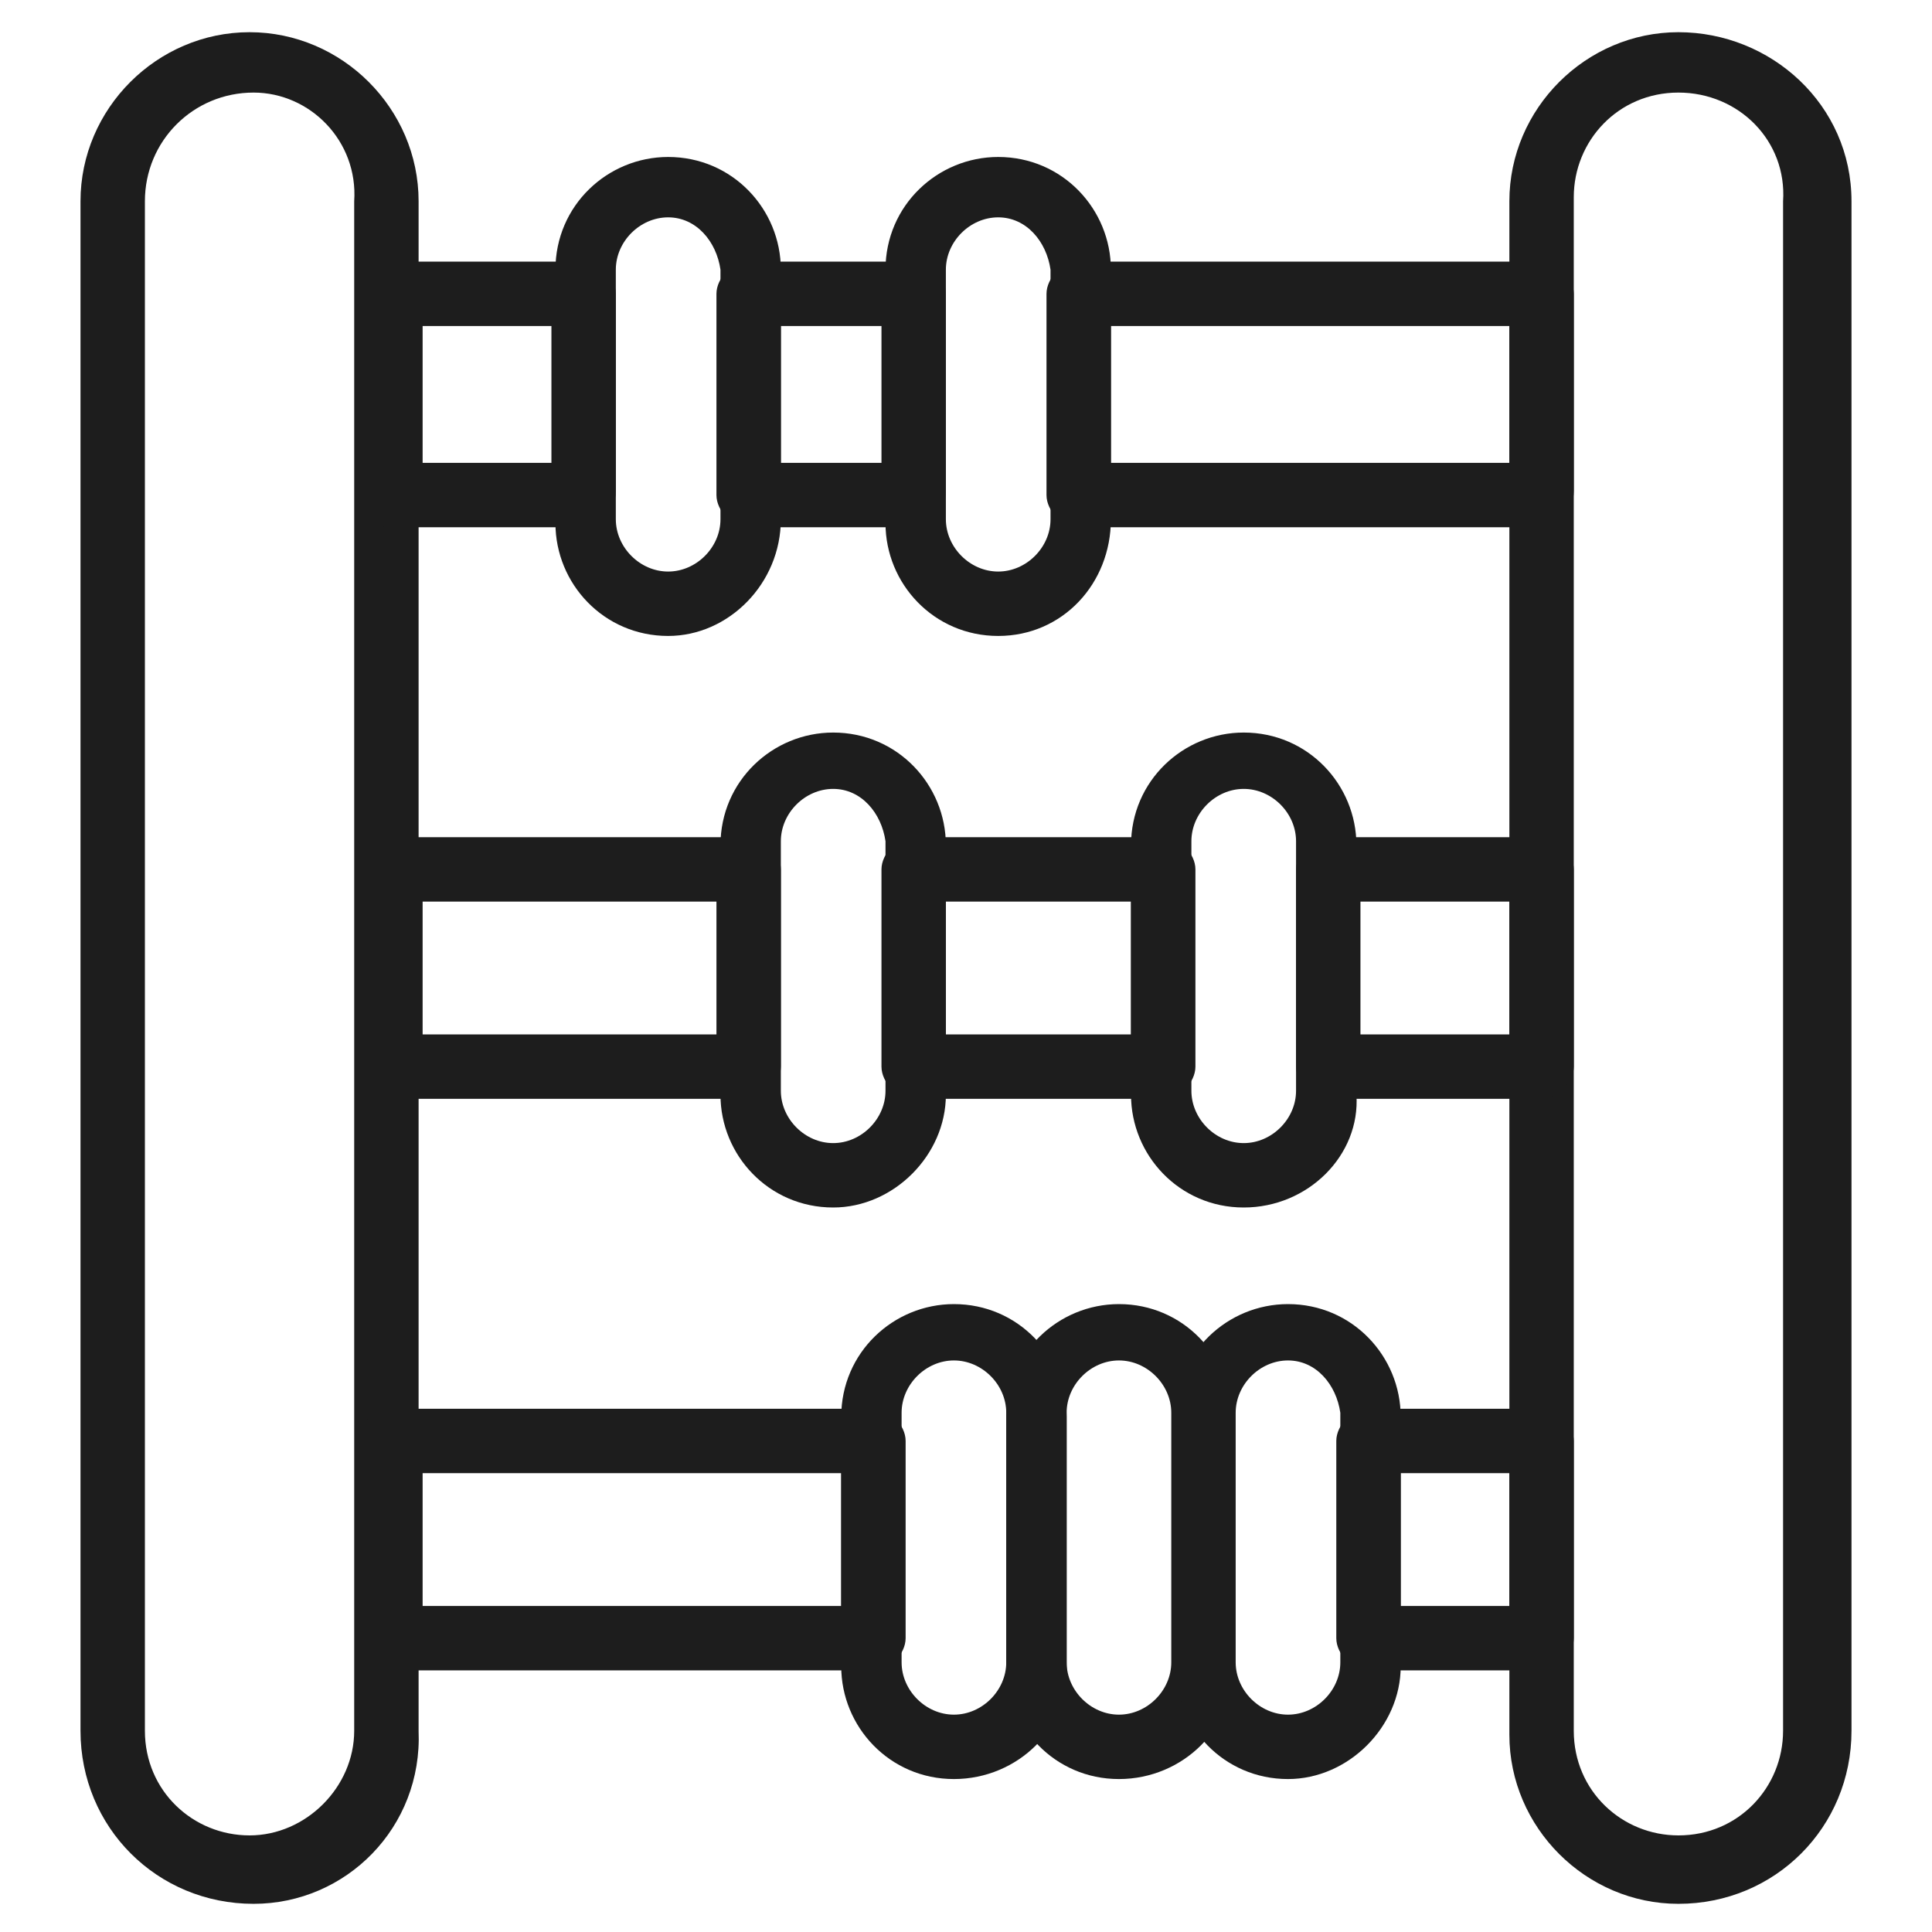 <?xml version="1.0" encoding="UTF-8"?> <svg xmlns="http://www.w3.org/2000/svg" xmlns:xlink="http://www.w3.org/1999/xlink" version="1.1" id="Layer_1" x="0px" y="0px" viewBox="0 0 48 48" style="enable-background:new 0 0 48 48;" xml:space="preserve"> <style type="text/css"> .st0{fill:#1D1D1D;} </style> <g> <path class="st0" d="M6.3,47.3C3.9,47.3,2,45.4,2,43V5c0-2.3,1.9-4.2,4.2-4.2c2.3,0,4.2,1.9,4.2,4.2V43 C10.5,45.4,8.6,47.3,6.3,47.3z M6.3,2.3C4.8,2.3,3.6,3.5,3.6,5V43c0,1.5,1.2,2.6,2.6,2.6s2.6-1.2,2.6-2.6V5 C8.9,3.5,7.7,2.3,6.3,2.3z"></path> <path class="st0" d="M41.7,47.3c-2.3,0-4.2-1.9-4.2-4.2V5c0-2.3,1.9-4.2,4.2-4.2S46,2.6,46,5V43C46,45.4,44.1,47.3,41.7,47.3z M41.7,2.3c-1.5,0-2.6,1.2-2.6,2.6V43c0,1.5,1.2,2.6,2.6,2.6c1.5,0,2.6-1.2,2.6-2.6V5C44.4,3.5,43.2,2.3,41.7,2.3z"></path> <path class="st0" d="M22.7,13.1h-4.1c-0.4,0-0.8-0.4-0.8-0.8V7.3c0-0.4,0.4-0.8,0.8-0.8h4.1c0.4,0,0.8,0.4,0.8,0.8v4.9 C23.5,12.7,23.2,13.1,22.7,13.1z M19.4,11.5h2.5V8.1h-2.5V11.5z"></path> <path class="st0" d="M38.3,13.1H26.8c-0.4,0-0.8-0.4-0.8-0.8V7.3c0-0.4,0.4-0.8,0.8-0.8h11.5c0.4,0,0.8,0.4,0.8,0.8v4.9 C39.1,12.7,38.7,13.1,38.3,13.1z M27.6,11.5h9.9V8.1h-9.9V11.5z"></path> <path class="st0" d="M14.5,13.1H9.7c-0.4,0-0.8-0.4-0.8-0.8V7.3c0-0.4,0.4-0.8,0.8-0.8h4.8c0.4,0,0.8,0.4,0.8,0.8v4.9 C15.3,12.7,14.9,13.1,14.5,13.1z M10.5,11.5h3.2V8.1h-3.2V11.5z"></path> <path class="st0" d="M16.6,15.8c-1.6,0-2.8-1.3-2.8-2.8V6.7c0-1.6,1.3-2.8,2.8-2.8c1.6,0,2.8,1.3,2.8,2.8v6.2 C19.4,14.5,18.1,15.8,16.6,15.8z M16.6,5.4c-0.7,0-1.3,0.6-1.3,1.3v6.2c0,0.7,0.6,1.3,1.3,1.3c0.7,0,1.3-0.6,1.3-1.3V6.7 C17.8,6,17.3,5.4,16.6,5.4z"></path> <path class="st0" d="M24.8,15.8c-1.6,0-2.8-1.3-2.8-2.8V6.7c0-1.6,1.3-2.8,2.8-2.8c1.6,0,2.8,1.3,2.8,2.8v6.2 C27.6,14.5,26.4,15.8,24.8,15.8z M24.8,5.4c-0.7,0-1.3,0.6-1.3,1.3v6.2c0,0.7,0.6,1.3,1.3,1.3c0.7,0,1.3-0.6,1.3-1.3V6.7 C26,6,25.5,5.4,24.8,5.4z"></path> <path class="st0" d="M28.9,27.3h-6.2c-0.4,0-0.8-0.4-0.8-0.8v-4.9c0-0.4,0.4-0.8,0.8-0.8h6.2c0.4,0,0.8,0.4,0.8,0.8v4.9 C29.7,26.9,29.3,27.3,28.9,27.3z M23.5,25.7h4.6v-3.3h-4.6V25.7z"></path> <path class="st0" d="M38.3,27.3H33c-0.4,0-0.8-0.4-0.8-0.8v-4.9c0-0.4,0.4-0.8,0.8-0.8h5.3c0.4,0,0.8,0.4,0.8,0.8v4.9 C39.1,26.9,38.7,27.3,38.3,27.3z M33.8,25.7h3.7v-3.3h-3.7V25.7z"></path> <path class="st0" d="M18.6,27.3H9.7c-0.4,0-0.8-0.4-0.8-0.8v-4.9c0-0.4,0.4-0.8,0.8-0.8h8.9c0.4,0,0.8,0.4,0.8,0.8v4.9 C19.4,26.9,19,27.3,18.6,27.3z M10.5,25.7h7.3v-3.3h-7.3V25.7z"></path> <path class="st0" d="M20.7,30c-1.6,0-2.8-1.3-2.8-2.8v-6.2c0-1.6,1.3-2.8,2.8-2.8c1.6,0,2.8,1.3,2.8,2.8v6.2 C23.5,28.7,22.2,30,20.7,30z M20.7,19.6c-0.7,0-1.3,0.6-1.3,1.3v6.2c0,0.7,0.6,1.3,1.3,1.3c0.7,0,1.3-0.6,1.3-1.3v-6.2 C21.9,20.2,21.4,19.6,20.7,19.6z"></path> <path class="st0" d="M30.9,30c-1.6,0-2.8-1.3-2.8-2.8v-6.2c0-1.6,1.3-2.8,2.8-2.8c1.6,0,2.8,1.3,2.8,2.8v6.2 C33.8,28.7,32.5,30,30.9,30z M30.9,19.6c-0.7,0-1.3,0.6-1.3,1.3v6.2c0,0.7,0.6,1.3,1.3,1.3c0.7,0,1.3-0.6,1.3-1.3v-6.2 C32.2,20.2,31.6,19.6,30.9,19.6z"></path> <path class="st0" d="M21.7,41.5h-12c-0.4,0-0.8-0.4-0.8-0.8v-4.9c0-0.4,0.4-0.8,0.8-0.8h12c0.4,0,0.8,0.4,0.8,0.8v4.9 C22.5,41.1,22.1,41.5,21.7,41.5z M10.5,39.9h10.4v-3.3H10.5V39.9z"></path> <path class="st0" d="M38.3,41.5H34c-0.4,0-0.8-0.4-0.8-0.8v-4.9c0-0.4,0.4-0.8,0.8-0.8h4.3c0.4,0,0.8,0.4,0.8,0.8v4.9 C39.1,41.1,38.7,41.5,38.3,41.5z M34.8,39.9h2.7v-3.3h-2.7V39.9z"></path> <path class="st0" d="M23.7,44.2c-1.6,0-2.8-1.3-2.8-2.8v-6.2c0-1.6,1.3-2.8,2.8-2.8c1.6,0,2.8,1.3,2.8,2.8v6.2 C26.6,42.9,25.3,44.2,23.7,44.2z M23.7,33.8c-0.7,0-1.3,0.6-1.3,1.3v6.2c0,0.7,0.6,1.3,1.3,1.3c0.7,0,1.3-0.6,1.3-1.3v-6.2 C25,34.4,24.4,33.8,23.7,33.8z"></path> <path class="st0" d="M27.8,44.2c-1.6,0-2.8-1.3-2.8-2.8v-6.2c0-1.6,1.3-2.8,2.8-2.8c1.6,0,2.8,1.3,2.8,2.8v6.2 C30.7,42.9,29.4,44.2,27.8,44.2z M27.8,33.8c-0.7,0-1.3,0.6-1.3,1.3v6.2c0,0.7,0.6,1.3,1.3,1.3c0.7,0,1.3-0.6,1.3-1.3v-6.2 C29.1,34.4,28.5,33.8,27.8,33.8z"></path> <path class="st0" d="M32,44.2c-1.6,0-2.8-1.3-2.8-2.8v-6.2c0-1.6,1.3-2.8,2.8-2.8c1.6,0,2.8,1.3,2.8,2.8v6.2 C34.8,42.9,33.5,44.2,32,44.2z M32,33.8c-0.7,0-1.3,0.6-1.3,1.3v6.2c0,0.7,0.6,1.3,1.3,1.3c0.7,0,1.3-0.6,1.3-1.3v-6.2 C33.2,34.4,32.7,33.8,32,33.8z"></path> </g> </svg> 